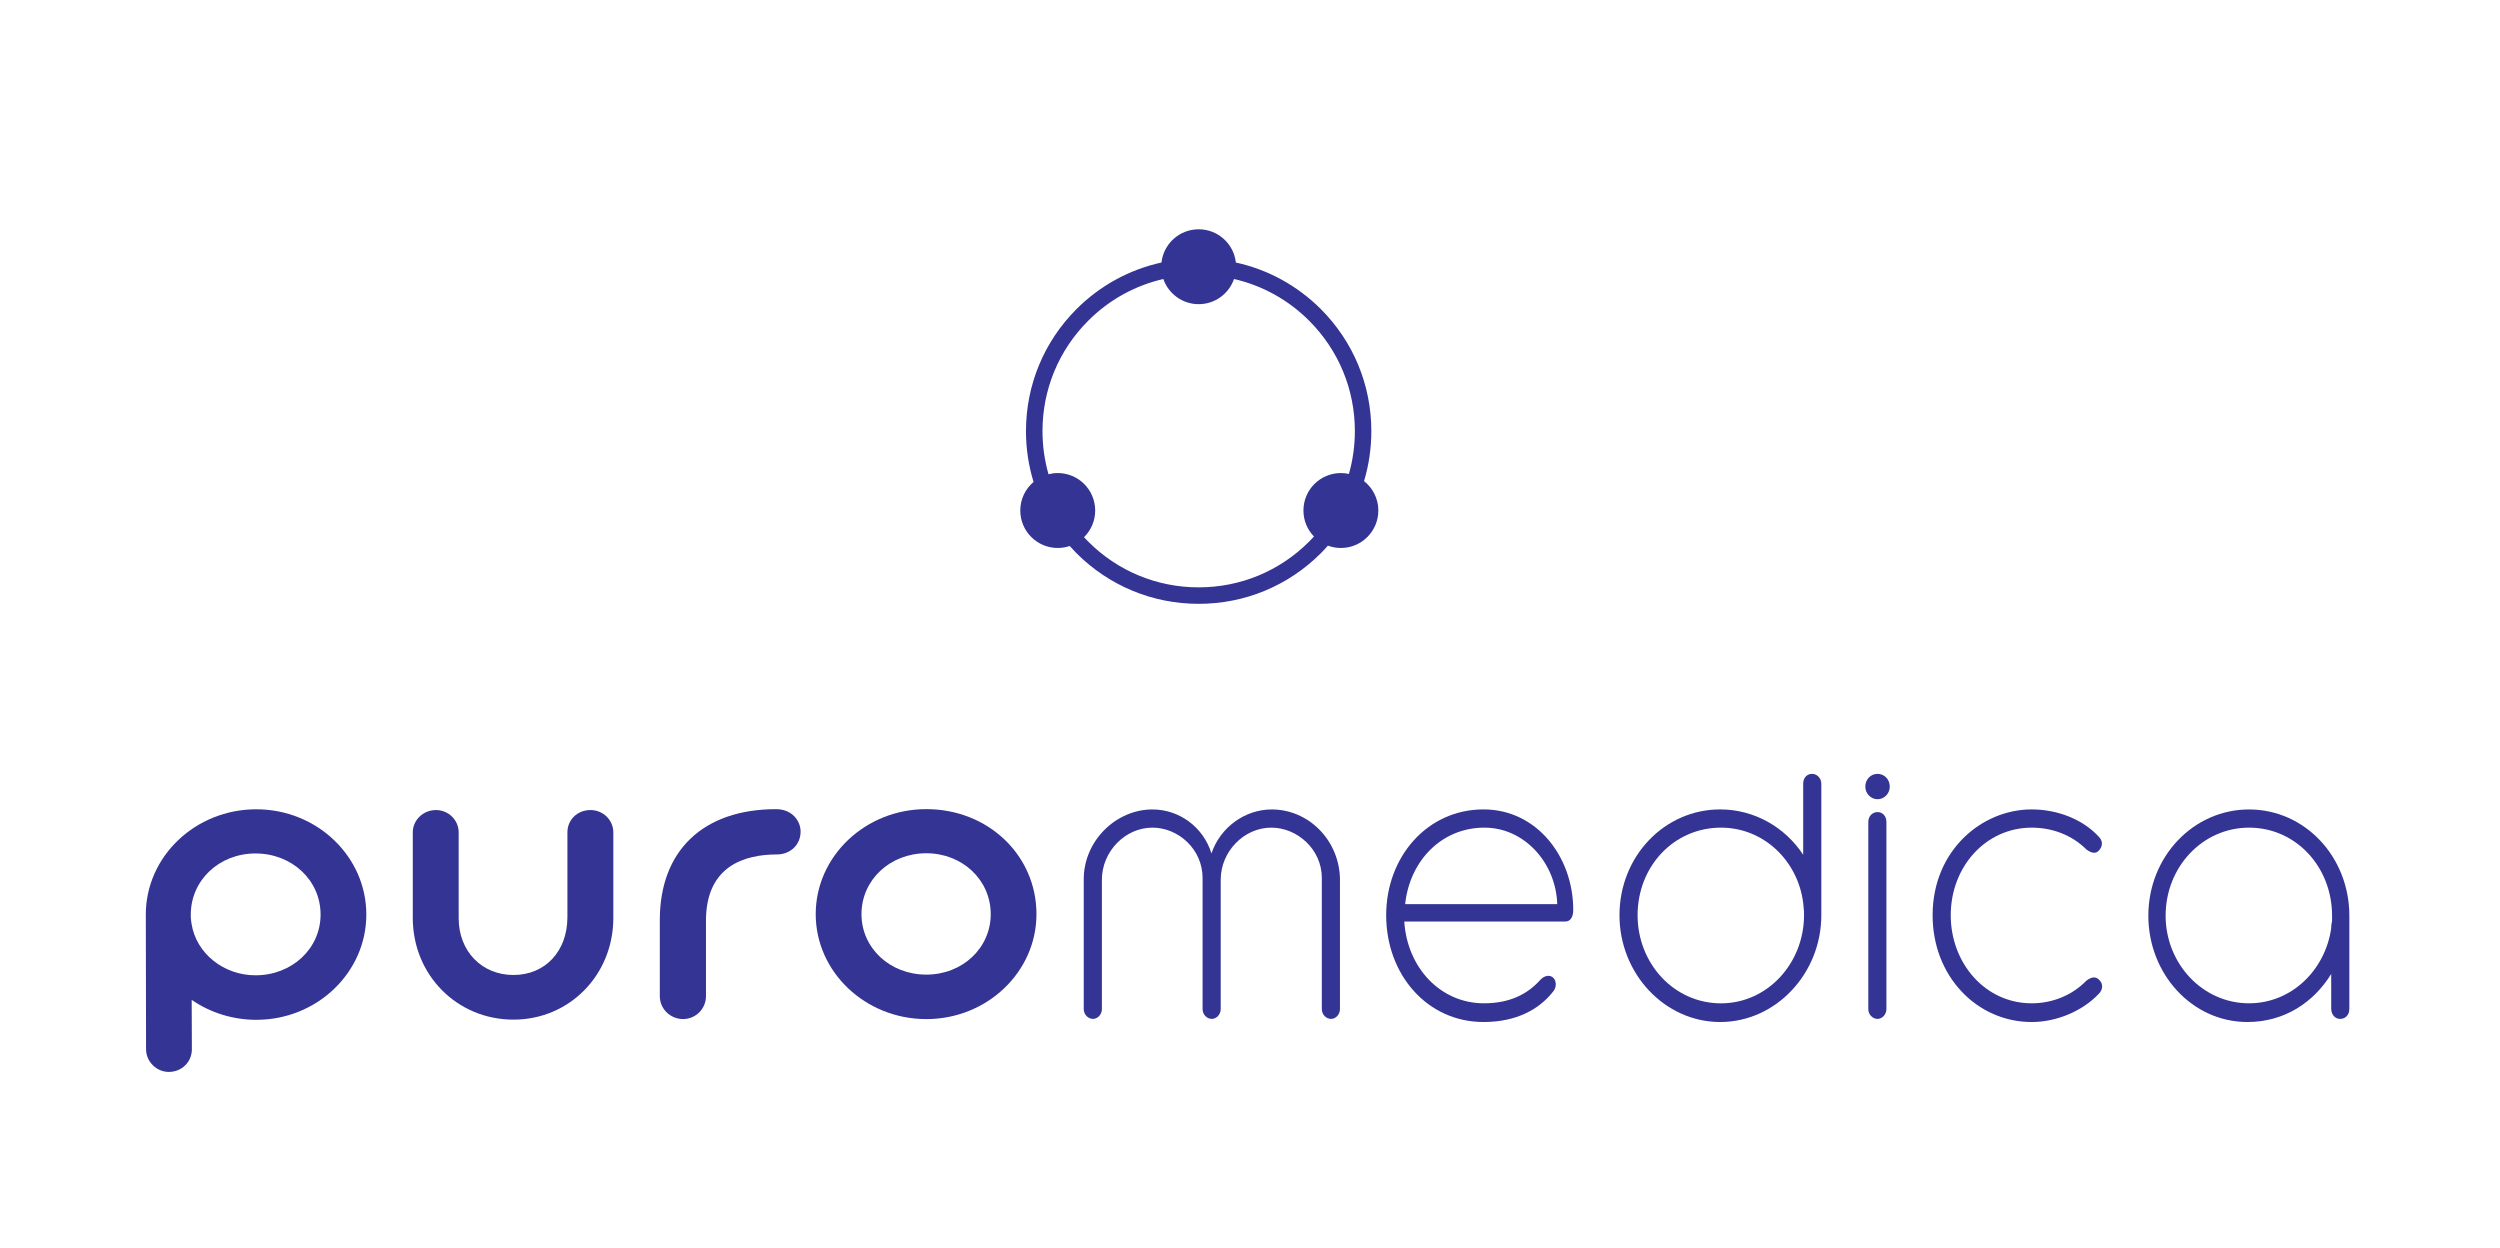 <?xml version="1.0" encoding="utf-8"?>
<!-- Generator: Adobe Illustrator 16.0.0, SVG Export Plug-In . SVG Version: 6.00 Build 0)  -->
<!DOCTYPE svg PUBLIC "-//W3C//DTD SVG 1.1//EN" "http://www.w3.org/Graphics/SVG/1.1/DTD/svg11.dtd">
<svg version="1.1" id="Warstwa_1" xmlns="http://www.w3.org/2000/svg" xmlns:xlink="http://www.w3.org/1999/xlink" x="0px" y="0px"
	 width="850.39px" height="424.583px" viewBox="0 0 850.39 424.583" enable-background="new 0 0 850.39 424.583"
	 xml:space="preserve">
<g>
	<path fill="#333494" d="M87.176,275.285c-20.716,0-37.578,16.054-37.578,35.813l0.088,45.829c0,4.166,3.542,7.694,7.722,7.694
		c4.411,0,7.857-3.379,7.857-7.708l-0.061-16.801c6.317,4.356,13.984,6.785,21.971,6.785c20.648,0,37.435-16.067,37.435-35.813
		C124.611,291.339,107.824,275.285,87.176,275.285 M109.046,311.084c0,11.59-9.724,20.669-22.141,20.669
		c-10.877,0-20.187-7.505-21.748-17.521c-0.027-0.339-0.081-0.624-0.122-0.854l-0.054-0.407c-0.082-0.557-0.082-1.086-0.082-1.887
		c0-11.657,9.663-20.776,22.005-20.776C99.322,290.308,109.046,299.427,109.046,311.084"/>
	<path fill="#333494" d="M200.886,275.543c-4.485,0-7.877,3.27-7.877,7.6v28.824c0,11.589-7.545,19.678-18.348,19.678
		c-10.802,0-18.639-8.115-18.639-19.284v-29.218c0-4.193-3.467-7.6-7.729-7.6c-4.343,0-7.885,3.406-7.885,7.6v29.082
		c0,19.406,15.043,34.605,34.252,34.605c19.04,0,33.968-15.199,33.968-34.605v-29.082
		C208.628,278.949,205.154,275.543,200.886,275.543"/>
	<path fill="#333494" d="M263.983,275.244c-24.76,0-39.545,14.086-39.545,37.686v25.935c0,4.288,3.549,7.775,7.925,7.775
		c4.282,0,7.776-3.487,7.776-7.775v-25.677c0-18.633,13.123-22.541,24.129-22.541c4.601,0,8.061-3.338,8.061-7.762
		C272.33,279.18,269.398,275.244,263.983,275.244"/>
	<path fill="#333494" d="M315.091,275.23c-20.743,0-37.619,16.027-37.619,35.718c0,19.678,16.875,35.705,37.619,35.705
		c20.662,0,37.469-16.027,37.469-35.705C352.561,290.918,336.099,275.23,315.091,275.23 M315.091,290.239
		c12.289,0,21.91,9.093,21.91,20.709c0,11.536-9.621,20.574-21.91,20.574c-12.37,0-22.053-9.038-22.053-20.574
		C293.039,299.332,302.722,290.239,315.091,290.239"/>
	<path fill="#333494" d="M455.793,343.247c0,1.818-1.432,3.339-3.013,3.339c-1.724,0-3.155-1.521-3.155-3.339v-44.621
		c0-9.676-8.305-17.099-17.193-17.099c-9.317,0-17.201,8.17-17.201,17.71v44.01c0,1.818-1.438,3.339-3.013,3.339
		c-1.724,0-3.155-1.521-3.155-3.339v-44.621c0-9.676-8.163-17.099-17.059-17.099c-9.316,0-17.188,8.17-17.188,17.71v44.01
		c0,1.818-1.438,3.339-3.013,3.339c-1.724,0-3.162-1.521-3.162-3.339v-44.159c0-13.164,11.047-23.749,23.362-23.749
		c9.181,0,17.343,6.039,20.078,14.969c3.006-8.93,11.454-14.969,20.484-14.969c12.473,0,22.793,10.273,23.227,23.287V343.247z"/>
	<path fill="#333494" d="M535.148,309.523c0,2.267-0.861,3.936-2.714,3.936h-54.759c0.998,15.729,12.322,27.82,27.088,27.82
		c8.882,0,14.914-3.176,19.209-8.007c1.283-1.37,3.291-1.968,4.588-0.461c0.861,1.059,0.997,3.176-0.435,4.695
		c-4.587,5.74-12.18,10.138-23.498,10.138c-19.21,0-33.112-16.19-33.112-36.315c0-19.813,13.902-36.004,33.112-36.004
		C522.677,275.325,535.148,291.366,535.148,309.523 M529.707,307.556c-0.435-13.923-11.04-26.028-24.794-26.028
		c-14.48,0-25.378,11.195-26.945,26.028H529.707z"/>
	<path fill="#333494" d="M619.532,266.559v44.771c0,19.826-15.484,36.315-34.396,36.315c-18.925,0-34.26-16.489-34.26-36.315
		c0-20.112,15.335-36.004,34.26-36.004c11.604,0,22.066,6.053,28.228,15.43v-24.196c0-1.818,1.146-3.325,3.02-3.325
		C618.101,263.233,619.532,264.74,619.532,266.559 M613.648,311.329c0-0.896,0-1.806-0.142-2.715c0-0.61-0.143-1.059-0.143-1.52
		c-1.866-14.521-13.618-25.567-27.942-25.567c-16.055,0-28.384,13.163-28.384,29.802c0,16.353,12.329,29.964,28.384,29.964
		C601.178,341.293,613.648,327.682,613.648,311.329"/>
	<path fill="#333494" d="M634.5,267.617c0-2.564,1.866-4.384,4.153-4.384c2.294,0,4.166,1.819,4.166,4.384
		c0,2.267-1.872,4.248-4.166,4.248C636.366,271.865,634.5,269.884,634.5,267.617 M635.512,343.247v-63.674
		c0-1.968,1.432-3.339,3.142-3.339c1.724,0,3.02,1.371,3.02,3.339v63.674c0,1.818-1.432,3.339-3.02,3.339
		C636.943,346.586,635.512,345.065,635.512,343.247"/>
	<path fill="#333494" d="M713.862,338.104c-5.441,5.755-14.194,9.541-22.785,9.541c-18.49,0-33.689-15.431-33.689-36.315
		c0-21.931,16.631-36.004,33.689-36.004c8.739,0,17.344,3.339,22.785,9.229c1.581,1.52,1.29,3.338,0.278,4.546
		c-1.289,1.669-3.006,0.909-4.438-0.149c-4.872-4.845-11.461-7.423-18.626-7.423c-15.491,0-27.521,13.163-27.521,29.802
		c0,16.339,11.745,29.95,27.521,29.95c6.881,0,13.611-2.564,18.626-7.708c1.432-1.059,3.148-1.818,4.587,0
		C715.295,334.63,715.443,336.598,713.862,338.104"/>
	<path fill="#333494" d="M799.142,311.491v31.606c0,2.28-1.432,3.488-3.155,3.488c-1.717,0-3.013-1.507-3.013-3.488v-11.793
		c-5.876,9.527-15.77,16.34-28.519,16.34c-18.782,0-33.684-16.34-33.684-36.153c0-20.125,15.336-36.152,34.26-36.152
		C783.942,275.339,799.142,291.366,799.142,311.491 M792.974,315.726v-0.448c0-0.461,0.143-1.221,0.292-1.98v-1.806
		c0-16.651-12.329-29.964-28.234-29.964c-15.77,0-28.383,13.313-28.383,29.964c0,16.177,12.465,29.788,28.383,29.788
		C779.505,341.279,790.972,329.948,792.974,315.726"/>
	<path fill="#333494" d="M463.99,163.654c1.629-5.441,2.477-11.142,2.477-16.99c0-15.688-6.107-30.439-17.194-41.541
		c-8.054-8.034-18.022-13.449-28.885-15.824c-0.706-6.364-6.1-11.304-12.648-11.304c-6.562,0-11.956,4.94-12.655,11.304
		c-10.863,2.375-20.831,7.79-28.892,15.824c-11.081,11.101-17.201,25.853-17.201,41.541c0,5.944,0.882,11.738,2.578,17.275
		c-2.755,2.334-4.512,5.809-4.512,9.717c0,7.03,5.693,12.743,12.743,12.743c1.425,0,2.789-0.245,4.071-0.679
		c0.753,0.841,1.527,1.669,2.321,2.483c11.107,11.087,25.859,17.194,41.547,17.194c15.688,0,30.439-6.107,41.533-17.194
		c0.842-0.841,1.649-1.724,2.429-2.605c1.371,0.516,2.851,0.801,4.411,0.801c7.036,0,12.736-5.713,12.736-12.743
		C468.849,169.599,466.941,165.989,463.99,163.654 M407.739,199.793c-14.195,0-27.549-5.523-37.571-15.565
		c-0.495-0.489-0.97-0.991-1.432-1.493c2.341-2.321,3.8-5.523,3.8-9.079c0-7.043-5.706-12.743-12.736-12.743
		c-1.099,0-2.137,0.149-3.148,0.407c-1.336-4.709-2.042-9.622-2.042-14.656c0-14.195,5.517-27.535,15.559-37.578
		c7.132-7.138,15.946-11.97,25.547-14.182c1.73,4.98,6.439,8.563,12.024,8.563c5.57,0,10.287-3.583,12.017-8.563
		c9.595,2.212,18.416,7.043,25.547,14.182c10.043,10.042,15.56,23.382,15.56,37.578c0,4.994-0.692,9.879-2.022,14.548
		c-0.875-0.19-1.791-0.299-2.728-0.299c-7.05,0-12.743,5.7-12.743,12.743c0,3.434,1.364,6.555,3.59,8.848
		c-0.55,0.583-1.093,1.167-1.656,1.724C435.268,194.271,421.928,199.793,407.739,199.793"/>
</g>
</svg>
